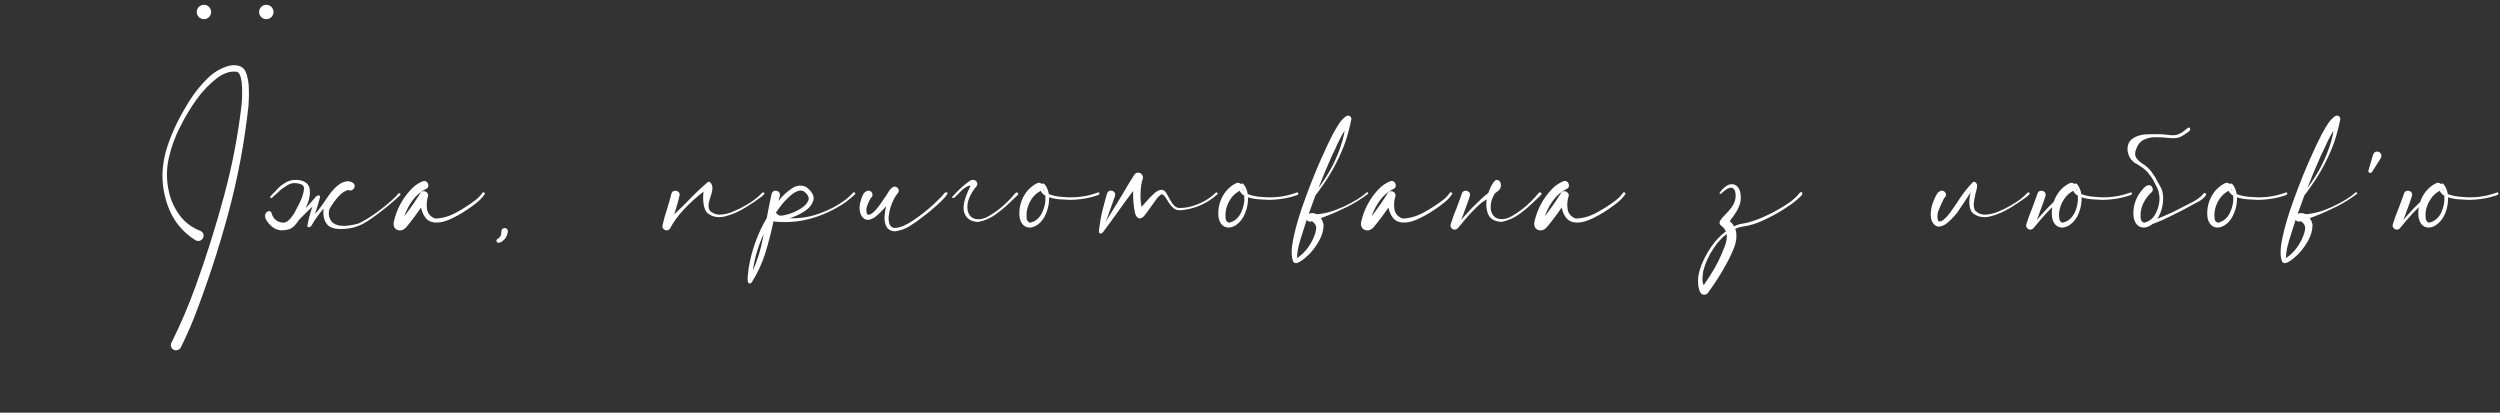 <?xml version="1.0" encoding="UTF-8"?> <svg xmlns="http://www.w3.org/2000/svg" width="521" height="86" viewBox="0 0 521 86" fill="none"><rect x="0" y="0" width="521" height="86" fill="#333333" stroke="none"/> <path d="M51.308 15.217C51.645 16.227 51.828 17.26 51.857 18.315C51.901 19.37 51.887 20.424 51.813 21.479C51.799 21.655 51.791 21.823 51.791 21.984C50.971 29.616 49.558 37.138 47.551 44.55C45.544 51.962 43.156 59.235 40.388 66.369C39.567 68.405 38.666 70.412 37.685 72.39C37.539 72.668 37.326 72.851 37.048 72.939C36.77 73.041 36.491 73.027 36.213 72.895C35.935 72.749 35.752 72.536 35.664 72.258C35.576 71.98 35.598 71.701 35.73 71.423C37.648 67.57 39.34 63.608 40.805 59.536C43.002 53.442 44.951 47.253 46.65 40.969C48.364 34.685 49.594 28.32 50.341 21.875C50.502 20.293 50.51 18.718 50.363 17.15C50.349 17.048 50.334 16.945 50.319 16.843C50.261 16.477 50.173 16.118 50.056 15.766C49.938 15.415 49.733 15.151 49.44 14.975C48.708 14.858 47.998 14.916 47.309 15.151C46.635 15.385 45.991 15.722 45.376 16.162C43.676 17.451 42.204 18.974 40.959 20.732C39.714 22.475 38.615 24.299 37.663 26.203C36.535 28.327 35.708 30.568 35.18 32.927C34.653 35.285 34.667 37.658 35.224 40.046C35.634 41.818 36.381 43.437 37.465 44.902C38.564 46.367 39.977 47.429 41.706 48.088C42.19 48.308 42.431 48.623 42.431 49.033C42.431 49.443 42.27 49.773 41.948 50.022C41.626 50.285 41.223 50.3 40.739 50.065C38.22 48.483 36.396 46.345 35.268 43.649C34.155 40.94 33.701 38.142 33.906 35.256C34.052 33.586 34.389 31.967 34.916 30.4C35.459 28.818 36.088 27.28 36.806 25.786C37.539 24.291 38.44 22.688 39.509 20.974C40.593 19.26 41.831 17.722 43.222 16.359C44.614 14.997 46.159 14.104 47.858 13.679C48.62 13.532 49.309 13.562 49.924 13.767C50.539 13.957 51.001 14.44 51.308 15.217ZM63.885 42.99C64.442 41.73 64.669 40.602 64.566 39.606C64.478 38.625 63.937 37.98 62.94 37.673C62.296 37.482 61.593 37.438 60.831 37.541C60.216 37.688 59.666 37.929 59.183 38.266C58.729 38.53 58.326 38.845 57.975 39.211C57.77 39.431 57.557 39.665 57.337 39.914L57.052 40.178L56.415 40.859C56.297 41.035 56.268 41.145 56.327 41.188C56.415 41.291 56.539 41.298 56.7 41.21L56.964 40.947L57.425 40.551C58.07 39.892 58.678 39.379 59.249 39.013C59.762 38.676 60.15 38.449 60.414 38.332C61.029 38.098 61.739 38.098 62.545 38.332C63.102 38.493 63.373 38.801 63.358 39.255C63.343 39.724 63.248 40.2 63.072 40.683L62.94 41.145C62.691 41.818 62.303 42.624 61.776 43.562C61.541 44.089 61.263 44.565 60.941 44.99C60.194 46.074 59.461 46.535 58.744 46.374C57.777 46.242 57.088 45.693 56.678 44.726C56.576 44.067 56.268 43.855 55.755 44.089C55.199 44.455 55.089 45.004 55.426 45.737C56.246 47.099 57.264 47.853 58.48 48C59.637 48 60.435 47.817 60.875 47.451C61.197 47.246 61.527 46.916 61.864 46.462C62.025 46.242 62.179 46.023 62.325 45.803C63.453 44.645 64.383 43.73 65.116 43.056C65.043 43.291 64.962 43.532 64.874 43.781C64.815 43.957 64.764 44.126 64.72 44.287C64.559 44.755 64.383 45.429 64.193 46.308C64.134 46.601 64.09 46.843 64.061 47.033C64.032 47.209 64.112 47.312 64.303 47.341C64.508 47.37 64.706 47.275 64.896 47.055C65.394 46.103 66.236 44.902 67.423 43.452C67.291 44.887 67.533 45.978 68.148 46.726C68.617 47.355 69.532 47.692 70.894 47.736C72.433 47.722 73.714 47.495 74.74 47.055C75.707 46.704 77.091 45.839 78.893 44.462C80.694 43.085 82.196 41.818 83.397 40.661C83.456 40.573 83.47 40.493 83.441 40.419C83.412 40.346 83.36 40.295 83.287 40.266C83.199 40.236 83.119 40.258 83.045 40.331C82.606 40.83 82.137 41.298 81.639 41.738C80.174 43.071 78.592 44.279 76.893 45.363C76.776 45.437 76.651 45.517 76.519 45.605C75.67 46.103 75.077 46.425 74.74 46.572C73.114 47.011 71.854 47.165 70.96 47.033C70.184 46.945 69.576 46.674 69.137 46.22C68.522 45.415 68.368 44.521 68.675 43.54C69.203 42.602 69.811 41.752 70.499 40.991C71.173 40.229 71.869 39.76 72.586 39.584C72.909 39.746 73.202 39.738 73.465 39.562C73.714 39.401 73.861 39.167 73.905 38.859C73.949 38.566 73.824 38.31 73.531 38.09C73.062 37.797 72.572 37.709 72.059 37.827C71.532 37.944 71.07 38.149 70.675 38.442C70.074 38.837 69.378 39.562 68.587 40.617C68.397 40.881 68.214 41.145 68.038 41.408C67.189 42.727 66.39 43.781 65.643 44.572C65.687 44.44 65.724 44.323 65.753 44.221C66.134 43.122 66.383 42.309 66.5 41.782C66.749 41.093 66.742 40.742 66.478 40.727C66.214 40.712 65.987 40.815 65.797 41.035C65.357 41.518 64.654 42.316 63.688 43.43C63.761 43.283 63.827 43.137 63.885 42.99ZM40.572 44.594L40.55 44.616C40.565 44.616 40.572 44.623 40.572 44.638V44.594ZM100.522 40.2C100.581 40.097 100.662 40.053 100.764 40.068C100.867 40.083 100.947 40.134 101.006 40.222C101.064 40.295 101.064 40.383 101.006 40.485C100.581 41.086 100.09 41.621 99.534 42.089C98.977 42.544 98.398 42.976 97.798 43.386C97.695 43.459 97.6 43.525 97.512 43.584C96.062 44.58 94.663 45.349 93.315 45.891C91.968 46.418 90.796 46.52 89.8 46.198C88.818 45.861 88.13 44.88 87.734 43.254C86.768 44.69 85.728 46.074 84.614 47.407C84.028 47.993 83.428 48.161 82.812 47.912C82.183 47.648 81.934 47.092 82.065 46.242C82.666 43.576 83.918 41.262 85.823 39.299C86.438 38.669 87.192 38.164 88.086 37.783C88.438 37.651 88.723 37.695 88.943 37.915C89.177 38.134 89.287 38.405 89.272 38.727C89.258 39.035 89.075 39.262 88.723 39.409C87.624 39.965 86.702 40.756 85.955 41.782C85.222 42.792 84.651 43.891 84.241 45.078C85.442 43.525 86.562 41.914 87.603 40.244C87.764 39.995 87.976 39.863 88.24 39.848C88.518 39.834 88.752 39.914 88.943 40.09C89.148 40.266 89.243 40.5 89.228 40.793C88.936 41.687 88.855 42.609 88.987 43.562C89.133 44.499 89.69 45.158 90.657 45.539C92.107 45.524 93.572 45.114 95.051 44.309C96.531 43.503 97.849 42.653 99.006 41.76C99.607 41.32 100.112 40.8 100.522 40.2ZM105.827 48.33C105.871 48.095 105.812 47.898 105.651 47.736C105.504 47.575 105.314 47.509 105.08 47.539C104.816 47.597 104.647 47.707 104.574 47.868C104.516 48.015 104.486 48.183 104.486 48.373C104.486 48.608 104.442 48.842 104.354 49.077C104.267 49.326 104.054 49.56 103.717 49.78C103.556 49.868 103.468 49.985 103.454 50.131C103.454 50.278 103.505 50.402 103.607 50.505C103.725 50.607 103.871 50.637 104.047 50.593C104.281 50.52 104.501 50.41 104.706 50.263C105.351 49.78 105.724 49.135 105.827 48.33ZM158.838 40.178C158.911 40.09 158.992 40.06 159.08 40.09C159.167 40.105 159.233 40.148 159.277 40.222C159.321 40.295 159.314 40.376 159.255 40.463C159.109 40.639 158.955 40.793 158.794 40.925C157.9 41.613 156.75 42.39 155.344 43.254C153.953 44.118 152.532 44.733 151.082 45.1C149.646 45.451 148.416 45.209 147.39 44.374C147.009 43.979 146.753 43.349 146.621 42.485C146.504 41.606 146.504 40.756 146.621 39.936C145.229 40.991 143.889 42.199 142.6 43.562C141.326 44.909 140.322 46.286 139.59 47.692C139.399 47.912 139.172 48.015 138.909 48C138.645 47.985 138.425 47.883 138.25 47.692C138.074 47.487 138.015 47.238 138.074 46.945C138.337 45.759 138.667 44.58 139.062 43.408C139.209 42.939 139.348 42.47 139.48 42.002C139.48 42.002 139.48 41.994 139.48 41.98C139.641 41.467 139.78 40.947 139.897 40.419C140 40.053 140.205 39.841 140.513 39.782C140.82 39.709 141.099 39.768 141.348 39.958C141.597 40.134 141.685 40.412 141.611 40.793C141.362 41.848 141.069 42.902 140.732 43.957C140.645 44.206 140.564 44.448 140.491 44.682C141.487 43.759 142.461 42.807 143.413 41.826C144.702 40.478 146.042 39.204 147.434 38.002C147.61 37.856 147.771 37.834 147.917 37.937C148.079 38.039 148.21 38.208 148.313 38.442C148.474 38.837 148.511 39.255 148.423 39.694C148.35 40.134 148.232 40.573 148.071 41.013C147.896 41.511 147.764 42.009 147.676 42.507C147.603 42.99 147.69 43.459 147.939 43.913C148.584 44.514 149.338 44.785 150.203 44.726C151.082 44.667 151.96 44.448 152.839 44.067C153.733 43.686 154.509 43.305 155.168 42.924C155.271 42.866 155.381 42.8 155.498 42.727C156.758 42.038 157.871 41.188 158.838 40.178ZM161.967 44.572V44.616C161.967 44.602 161.959 44.594 161.945 44.594C161.959 44.58 161.967 44.572 161.967 44.572ZM177.787 40.156C177.875 40.068 177.963 40.039 178.051 40.068C178.139 40.097 178.197 40.156 178.227 40.244C178.271 40.331 178.249 40.419 178.161 40.507C177.062 41.562 175.854 42.463 174.535 43.21C173.217 43.957 171.84 44.587 170.404 45.1C167.431 46.154 164.362 46.506 161.198 46.154L161.22 46.132C161.22 46.132 161.212 46.132 161.198 46.132C161.198 46.132 161.198 46.125 161.198 46.11C160.729 48.352 160.165 50.549 159.506 52.702C158.832 54.87 157.88 56.921 156.649 58.855C156.591 58.957 156.503 59.023 156.386 59.052C156.254 59.081 156.137 59.067 156.034 59.008C155.902 58.935 155.829 58.715 155.814 58.349C155.8 57.983 155.822 57.573 155.88 57.119C155.924 56.665 155.968 56.269 156.012 55.932C156.042 55.756 156.063 55.624 156.078 55.537C156.708 51.948 157.946 48.579 159.792 45.429C160.099 43.745 160.436 42.067 160.802 40.398C160.919 40.031 161.132 39.819 161.439 39.76C161.747 39.702 162.018 39.768 162.252 39.958C162.501 40.148 162.589 40.441 162.516 40.837C162.414 41.188 162.311 41.54 162.208 41.892C163.043 40.837 163.966 39.973 164.977 39.299C166.002 38.61 167.013 38.501 168.009 38.969C169.254 39.936 169.752 40.859 169.503 41.738C169.269 42.617 168.646 43.386 167.636 44.045C166.625 44.69 165.6 45.166 164.56 45.473C166.61 45.561 168.654 45.246 170.69 44.528C172.726 43.81 174.557 42.851 176.183 41.65C176.769 41.196 177.304 40.698 177.787 40.156ZM156.891 56.416C157.843 54.262 158.539 52.021 158.979 49.692C159.037 49.384 159.096 49.077 159.154 48.769C158.012 51.215 157.257 53.764 156.891 56.416ZM161.945 44.594C161.916 44.623 161.908 44.653 161.923 44.682L161.967 44.616C162.099 44.719 162.245 44.821 162.406 44.924C162.86 44.968 163.329 44.909 163.812 44.748C163.959 44.704 164.113 44.667 164.274 44.638C164.992 44.448 165.783 44.103 166.647 43.605C167.526 43.107 168.119 42.529 168.427 41.87C168.734 41.21 168.405 40.529 167.438 39.826C166.94 39.636 166.413 39.687 165.856 39.98C165.314 40.273 164.801 40.661 164.318 41.145C163.834 41.613 163.439 42.023 163.131 42.375C162.619 43.02 162.128 43.686 161.659 44.374C161.703 44.389 161.747 44.411 161.791 44.44C161.835 44.499 161.886 44.55 161.945 44.594ZM181.465 41.298C181.465 41.313 181.458 41.32 181.443 41.32C181.458 41.32 181.465 41.313 181.465 41.298ZM196.89 40.156C197.344 40.024 197.535 40.075 197.461 40.31C197.388 40.529 197.154 40.859 196.758 41.298C196.363 41.723 195.909 42.17 195.396 42.639C194.883 43.093 194.422 43.496 194.012 43.847C193.616 44.184 193.375 44.382 193.287 44.44C192.95 44.69 192.605 44.953 192.254 45.231C191.375 45.935 190.459 46.579 189.507 47.165C188.555 47.736 187.522 48.088 186.409 48.22C185.574 48.117 185.01 47.773 184.717 47.187C184.424 46.601 184.3 45.92 184.344 45.144C184.388 44.367 184.498 43.635 184.673 42.946C183.956 43.825 183.15 44.616 182.256 45.319C181.377 45.847 180.682 45.949 180.169 45.627C179.656 45.305 179.334 44.77 179.202 44.023C179.07 43.276 179.136 42.529 179.4 41.782C179.634 40.888 179.927 40.302 180.279 40.024C180.645 39.746 180.975 39.665 181.268 39.782C181.575 39.899 181.758 40.119 181.817 40.441C181.89 40.749 181.744 41.057 181.377 41.364C181.392 41.364 181.407 41.364 181.421 41.364C181.436 41.35 181.443 41.335 181.443 41.32C181.429 41.335 181.414 41.357 181.399 41.386C181.121 41.855 180.879 42.397 180.674 43.012C180.484 43.613 180.499 44.169 180.718 44.682C181.055 44.829 181.443 44.719 181.883 44.352C182.322 43.972 182.754 43.496 183.179 42.924C183.604 42.338 183.97 41.811 184.278 41.342C184.454 41.079 184.593 40.873 184.695 40.727C184.812 40.566 184.93 40.383 185.047 40.178C185.296 39.694 185.618 39.313 186.014 39.035C186.277 38.874 186.526 38.852 186.761 38.969C187.01 39.072 187.178 39.255 187.266 39.519C187.354 39.768 187.303 40.009 187.112 40.244C187.054 40.317 187.002 40.383 186.958 40.441C186.944 40.441 186.937 40.441 186.937 40.441L186.958 40.463C186.944 40.478 186.922 40.5 186.893 40.529C186.878 40.544 186.871 40.559 186.871 40.573C186.666 40.837 186.49 41.108 186.343 41.386C185.699 42.602 185.311 43.891 185.179 45.253C185.149 46.835 185.647 47.583 186.673 47.495C187.713 47.407 188.958 46.865 190.408 45.869C191.873 44.873 193.228 43.803 194.473 42.661C195.718 41.518 196.524 40.683 196.89 40.156ZM200.612 38.859C200.012 39.401 199.558 39.834 199.25 40.156L199.096 40.331L198.569 40.881C198.393 41.042 198.371 41.159 198.503 41.232C198.62 41.291 198.759 41.269 198.92 41.166L199.14 40.947L199.514 40.617C200.246 39.797 200.839 39.262 201.293 39.013C201.762 38.764 202.041 38.647 202.128 38.662C202.231 38.676 202.246 38.764 202.172 38.925C200.957 41.342 200.554 43.151 200.964 44.352C201.374 45.554 202.341 46.191 203.864 46.264C205.271 45.986 206.567 45.4 207.753 44.506C208.94 43.613 210.061 42.639 211.115 41.584C211.438 41.276 211.76 40.969 212.082 40.661C212.199 40.544 212.236 40.434 212.192 40.331C212.148 40.214 212.067 40.141 211.95 40.112C211.833 40.083 211.716 40.127 211.599 40.244C211.086 40.873 210.537 41.474 209.951 42.045C208.779 43.217 207.482 44.213 206.062 45.034C205.168 45.576 204.282 45.781 203.403 45.649C202.539 45.517 201.96 44.946 201.667 43.935C201.506 43.027 201.616 42.126 201.997 41.232C202.377 40.339 202.883 39.533 203.513 38.815C203.688 38.537 203.725 38.281 203.623 38.046C203.52 37.797 203.337 37.629 203.073 37.541C202.824 37.453 202.561 37.468 202.282 37.585C201.813 37.863 201.257 38.288 200.612 38.859ZM182.771 44.572L182.749 44.594C182.763 44.594 182.771 44.602 182.771 44.616V44.572ZM229.12 40.244C229.164 40.419 229.061 40.559 228.812 40.661C228.578 40.764 228.321 40.844 228.043 40.903C227.823 40.961 227.662 41.013 227.56 41.057C226.095 41.438 224.608 41.635 223.099 41.65C223.026 41.65 222.953 41.65 222.879 41.65C222.308 41.635 221.634 41.599 220.858 41.54C220.082 41.481 219.342 41.342 218.639 41.123C218.668 42.236 218.47 43.32 218.045 44.374C217.635 45.429 217.057 46.227 216.31 46.77C215.431 47.399 214.625 47.575 213.893 47.297C213.16 47.019 212.691 46.352 212.486 45.297C212.267 43.364 212.743 41.599 213.915 40.002C214.515 39.226 215.255 38.618 216.134 38.178C216.544 38.017 216.874 38.076 217.123 38.354C217.254 38.222 217.423 38.208 217.628 38.31C218.126 38.881 218.441 39.592 218.573 40.441C219.305 40.734 220.125 40.925 221.034 41.013C221.942 41.086 222.63 41.123 223.099 41.123C225.077 41.137 226.981 40.8 228.812 40.112C228.871 40.083 228.929 40.083 228.988 40.112C229.046 40.141 229.09 40.185 229.12 40.244ZM217.672 39.848C217.628 39.628 217.562 39.416 217.474 39.211C217.474 39.445 217.54 39.658 217.672 39.848ZM214.662 46.418C215.79 46.154 216.625 45.459 217.167 44.331C217.723 43.203 217.95 42.016 217.848 40.771C217.394 40.522 217.079 40.185 216.903 39.76C216.083 40.185 215.423 40.786 214.925 41.562C214.442 42.324 214.127 43.151 213.98 44.045C213.98 44.103 213.973 44.162 213.958 44.221C213.915 44.645 213.915 45.085 213.958 45.539C214.017 45.993 214.251 46.286 214.662 46.418ZM253.342 40.156C253.43 40.083 253.511 40.068 253.584 40.112C253.672 40.141 253.73 40.2 253.76 40.288C253.789 40.361 253.767 40.434 253.694 40.507C251.687 42.294 249.351 43.378 246.685 43.759C246.348 43.803 246.003 43.818 245.652 43.803C245.3 43.789 244.978 43.679 244.685 43.474C244.143 43.034 243.711 42.514 243.389 41.914C243.33 41.826 243.264 41.723 243.191 41.606C243.044 41.357 242.876 41.115 242.686 40.881C242.51 40.647 242.312 40.507 242.092 40.463C241.594 40.771 241.169 41.196 240.818 41.738C240.73 41.87 240.642 41.994 240.554 42.111C240.32 42.419 240.093 42.734 239.873 43.056C239.492 43.627 239.082 44.191 238.643 44.748C238.262 45.275 237.874 45.532 237.478 45.517C237.083 45.488 236.775 45.144 236.555 44.484C236.218 42.932 236.086 41.364 236.16 39.782C235.032 41.262 233.933 42.763 232.864 44.287C232.38 44.946 231.904 45.605 231.436 46.264C231.362 46.381 231.282 46.491 231.194 46.594C230.813 47.136 230.417 47.67 230.007 48.198C229.978 48.242 229.949 48.278 229.919 48.308C229.832 48.44 229.707 48.549 229.546 48.637C229.399 48.696 229.268 48.681 229.15 48.593C229.033 48.505 228.982 48.381 228.997 48.22C229.055 47.81 229.114 47.392 229.172 46.967C229.231 46.528 229.297 46.088 229.37 45.649C229.502 44.946 229.656 44.243 229.832 43.54C229.89 43.364 229.941 43.181 229.985 42.99C230.015 42.844 230.051 42.69 230.095 42.529C230.3 41.752 230.498 41.035 230.688 40.376C230.82 39.995 231.04 39.782 231.348 39.738C231.655 39.694 231.926 39.775 232.161 39.98C232.395 40.185 232.461 40.485 232.358 40.881C231.992 41.965 231.597 43.078 231.172 44.221C231.113 44.397 231.055 44.565 230.996 44.726C230.85 45.195 230.667 45.664 230.447 46.132C230.432 46.176 230.417 46.22 230.403 46.264C230.505 46.088 230.608 45.92 230.71 45.759C232.043 43.605 233.376 41.408 234.709 39.167C234.783 39.035 234.856 38.903 234.929 38.772C235.017 38.625 235.112 38.471 235.215 38.31C235.61 37.636 236.006 36.999 236.401 36.398C236.636 36.105 236.899 35.966 237.192 35.981C237.485 35.981 237.734 36.098 237.939 36.333C238.145 36.552 238.225 36.838 238.181 37.19C237.917 37.863 237.756 38.786 237.698 39.958C237.639 41.115 237.705 42.163 237.896 43.1C238.203 42.778 238.496 42.456 238.774 42.133C239.302 41.503 239.88 40.903 240.51 40.331C241.008 39.863 241.499 39.606 241.982 39.562C242.466 39.504 242.876 39.819 243.213 40.507C243.315 40.698 243.433 40.903 243.564 41.123C243.813 41.635 244.114 42.126 244.465 42.595C244.817 43.049 245.234 43.298 245.718 43.342C246.714 43.356 247.688 43.21 248.64 42.902C249.607 42.595 250.515 42.192 251.365 41.694C252.097 41.254 252.756 40.742 253.342 40.156ZM270.578 40.244C270.622 40.419 270.519 40.559 270.27 40.661C270.036 40.764 269.779 40.844 269.501 40.903C269.281 40.961 269.12 41.013 269.018 41.057C267.553 41.438 266.066 41.635 264.557 41.65C264.484 41.65 264.411 41.65 264.337 41.65C263.766 41.635 263.092 41.599 262.316 41.54C261.54 41.481 260.8 41.342 260.097 41.123C260.126 42.236 259.928 43.32 259.503 44.374C259.093 45.429 258.515 46.227 257.768 46.77C256.889 47.399 256.083 47.575 255.351 47.297C254.618 47.019 254.149 46.352 253.944 45.297C253.725 43.364 254.201 41.599 255.373 40.002C255.973 39.226 256.713 38.618 257.592 38.178C258.002 38.017 258.332 38.076 258.581 38.354C258.712 38.222 258.881 38.208 259.086 38.31C259.584 38.881 259.899 39.592 260.031 40.441C260.763 40.734 261.583 40.925 262.492 41.013C263.4 41.086 264.088 41.123 264.557 41.123C266.535 41.137 268.439 40.8 270.27 40.112C270.329 40.083 270.387 40.083 270.446 40.112C270.504 40.141 270.548 40.185 270.578 40.244ZM259.13 39.848C259.086 39.628 259.02 39.416 258.932 39.211C258.932 39.445 258.998 39.658 259.13 39.848ZM256.12 46.418C257.248 46.154 258.083 45.459 258.625 44.331C259.181 43.203 259.408 42.016 259.306 40.771C258.852 40.522 258.537 40.185 258.361 39.76C257.541 40.185 256.881 40.786 256.383 41.562C255.9 42.324 255.585 43.151 255.438 44.045C255.438 44.103 255.431 44.162 255.417 44.221C255.373 44.645 255.373 45.085 255.417 45.539C255.475 45.993 255.709 46.286 256.12 46.418ZM284.781 40.134C284.854 40.06 284.927 40.039 285 40.068C285.074 40.097 285.118 40.148 285.132 40.222C285.162 40.295 285.14 40.361 285.066 40.419C283.733 41.43 282.327 42.309 280.848 43.056C279.368 43.803 277.867 44.47 276.343 45.056C276.006 45.173 275.655 45.305 275.289 45.451C275.274 45.451 275.267 45.451 275.267 45.451C275.56 45.891 275.75 46.359 275.838 46.857C275.823 47.971 275.53 49.04 274.959 50.065C274.402 51.091 273.736 52.021 272.959 52.856C272.945 52.871 272.923 52.893 272.894 52.922C272.645 53.171 272.308 53.478 271.883 53.845C271.443 54.211 271.011 54.497 270.586 54.702C270.147 54.907 269.803 54.877 269.554 54.614C269.056 53.588 269.063 51.882 269.576 49.494C270.088 47.106 270.872 44.477 271.927 41.606C272.967 38.735 274.029 36.062 275.113 33.586C276.211 31.11 277.076 29.272 277.706 28.071C277.837 27.851 277.962 27.631 278.079 27.412C278.387 26.826 278.724 26.262 279.09 25.72C279.456 25.163 279.91 24.68 280.452 24.27C280.73 24.064 281.001 24.035 281.265 24.182C281.529 24.328 281.646 24.562 281.617 24.885C281.294 26.496 280.877 28.071 280.364 29.609C279.31 32.524 277.911 35.285 276.167 37.893C276.153 37.922 276.116 37.973 276.058 38.046C275.896 38.281 275.633 38.662 275.267 39.189C274.915 39.702 274.542 40.207 274.146 40.705C273.663 41.98 273.194 43.261 272.74 44.55C272.784 44.536 272.828 44.521 272.872 44.506C273.428 44.345 273.926 44.389 274.366 44.638C276.021 44.565 277.911 44.038 280.035 43.056C282.159 42.06 283.741 41.086 284.781 40.134ZM280.21 27.214C279.507 28.386 278.885 29.602 278.343 30.861C278.108 31.359 277.867 31.857 277.618 32.355C276.607 34.611 275.655 36.882 274.761 39.167C277.032 36.193 278.687 32.956 279.727 29.455C279.756 29.338 279.786 29.213 279.815 29.081C280.005 28.466 280.137 27.844 280.21 27.214ZM273.377 46.132L273.355 46.11C273.238 46.14 273.113 46.169 272.981 46.198C272.659 46.169 272.439 46.03 272.322 45.781C272.176 46.206 272.037 46.638 271.905 47.077C271.729 47.663 271.546 48.249 271.355 48.835C271.077 49.655 270.835 50.476 270.63 51.296C270.425 52.131 270.315 52.966 270.301 53.801C271.253 53.156 272.059 52.358 272.718 51.406C273.377 50.454 273.86 49.443 274.168 48.373C274.271 48.007 274.314 47.648 274.3 47.297C274.256 47.062 274.139 46.821 273.948 46.572C273.772 46.323 273.582 46.176 273.377 46.132ZM302.126 40.2C302.185 40.097 302.265 40.053 302.368 40.068C302.47 40.083 302.551 40.134 302.609 40.222C302.668 40.295 302.668 40.383 302.609 40.485C302.185 41.086 301.694 41.621 301.137 42.089C300.581 42.544 300.002 42.976 299.401 43.386C299.299 43.459 299.204 43.525 299.116 43.584C297.666 44.58 296.267 45.349 294.919 45.891C293.571 46.418 292.399 46.52 291.403 46.198C290.422 45.861 289.733 44.88 289.338 43.254C288.371 44.69 287.331 46.074 286.218 47.407C285.632 47.993 285.031 48.161 284.416 47.912C283.786 47.648 283.537 47.092 283.669 46.242C284.27 43.576 285.522 41.262 287.426 39.299C288.042 38.669 288.796 38.164 289.689 37.783C290.041 37.651 290.327 37.695 290.546 37.915C290.781 38.134 290.891 38.405 290.876 38.727C290.861 39.035 290.678 39.262 290.327 39.409C289.228 39.965 288.305 40.756 287.558 41.782C286.826 42.792 286.254 43.891 285.844 45.078C287.045 43.525 288.166 41.914 289.206 40.244C289.367 39.995 289.58 39.863 289.843 39.848C290.122 39.834 290.356 39.914 290.546 40.09C290.751 40.266 290.847 40.5 290.832 40.793C290.539 41.687 290.458 42.609 290.59 43.562C290.737 44.499 291.293 45.158 292.26 45.539C293.71 45.524 295.175 45.114 296.655 44.309C298.134 43.503 299.453 42.653 300.61 41.76C301.21 41.32 301.716 40.8 302.126 40.2ZM306.881 41.101C306.896 41.101 306.903 41.093 306.903 41.079C306.903 41.093 306.896 41.101 306.881 41.101ZM303.277 47.363C303.263 47.363 303.255 47.355 303.255 47.341L303.277 47.363ZM310.155 40.222C309.701 40.559 309.232 40.954 308.749 41.408C308.236 41.877 307.796 42.302 307.43 42.683C307.049 43.049 306.822 43.269 306.749 43.342C306.471 43.664 306.178 43.986 305.87 44.309C305.401 44.807 304.947 45.319 304.508 45.847C304.83 45.056 305.064 44.426 305.211 43.957C305.621 42.932 305.987 41.899 306.31 40.859C306.412 40.493 306.346 40.207 306.112 40.002C305.877 39.797 305.606 39.716 305.299 39.76C304.991 39.804 304.771 40.002 304.64 40.353C304.479 40.881 304.295 41.394 304.09 41.892V41.914L303.585 43.276C303.102 44.419 302.684 45.568 302.333 46.726C302.245 47.019 302.281 47.268 302.442 47.473C302.604 47.692 302.816 47.817 303.08 47.846C303.343 47.876 303.578 47.788 303.783 47.583C304.017 47.319 304.442 46.813 305.057 46.066C306.185 44.704 307.379 43.459 308.639 42.331C309.063 42.038 309.459 41.767 309.825 41.518C309.664 42.573 309.737 43.547 310.045 44.44C310.44 45.568 311.4 46.169 312.923 46.242C314.33 45.964 315.626 45.378 316.812 44.484C317.999 43.591 319.12 42.617 320.174 41.562L321.141 40.639C321.258 40.522 321.295 40.405 321.251 40.288C321.207 40.185 321.126 40.119 321.009 40.09C320.892 40.06 320.775 40.105 320.658 40.222C320.145 40.852 319.596 41.452 319.01 42.023C317.838 43.195 316.542 44.191 315.121 45.012C314.227 45.554 313.341 45.759 312.462 45.627C311.598 45.495 311.019 44.924 310.726 43.913C310.565 43.005 310.675 42.104 311.056 41.21C311.188 40.903 311.334 40.61 311.495 40.331C311.832 40.068 312.125 39.841 312.374 39.65C312.799 39.211 312.909 38.691 312.704 38.09C312.704 38.061 312.696 38.032 312.682 38.002C312.579 37.768 312.396 37.607 312.132 37.519C311.883 37.431 311.627 37.541 311.363 37.849C310.968 38.317 310.565 39.108 310.155 40.222ZM338.223 40.2C338.281 40.097 338.362 40.053 338.464 40.068C338.567 40.083 338.647 40.134 338.706 40.222C338.765 40.295 338.765 40.383 338.706 40.485C338.281 41.086 337.791 41.621 337.234 42.089C336.677 42.544 336.099 42.976 335.498 43.386C335.396 43.459 335.3 43.525 335.212 43.584C333.762 44.58 332.363 45.349 331.016 45.891C329.668 46.418 328.496 46.52 327.5 46.198C326.519 45.861 325.83 44.88 325.435 43.254C324.468 44.69 323.428 46.074 322.314 47.407C321.729 47.993 321.128 48.161 320.513 47.912C319.883 47.648 319.634 47.092 319.766 46.242C320.366 43.576 321.619 41.262 323.523 39.299C324.138 38.669 324.893 38.164 325.786 37.783C326.138 37.651 326.423 37.695 326.643 37.915C326.877 38.134 326.987 38.405 326.973 38.727C326.958 39.035 326.775 39.262 326.423 39.409C325.325 39.965 324.402 40.756 323.655 41.782C322.922 42.792 322.351 43.891 321.941 45.078C323.142 43.525 324.263 41.914 325.303 40.244C325.464 39.995 325.676 39.863 325.94 39.848C326.218 39.834 326.453 39.914 326.643 40.09C326.848 40.266 326.943 40.5 326.929 40.793C326.636 41.687 326.555 42.609 326.687 43.562C326.833 44.499 327.39 45.158 328.357 45.539C329.807 45.524 331.272 45.114 332.751 44.309C334.231 43.503 335.549 42.653 336.707 41.76C337.307 41.32 337.812 40.8 338.223 40.2ZM358.75 53.01L359.035 52.307C359.562 51.223 359.841 50.227 359.87 49.318C359.87 49.128 359.855 48.945 359.826 48.769C358.786 49.575 357.878 50.571 357.102 51.757C356.062 53.325 355.351 54.892 354.97 56.459C354.956 56.474 354.948 56.496 354.948 56.525C354.875 56.965 354.824 57.456 354.794 57.998C354.765 58.54 354.853 59.016 355.058 59.426C356.801 56.921 358.032 54.782 358.75 53.01ZM363.298 46.572C364.25 46.425 365.4 46.081 366.748 45.539C368.081 44.982 369.326 44.374 370.483 43.715C371.64 43.056 372.438 42.558 372.878 42.221C373.713 41.635 374.453 40.947 375.097 40.156C375.156 40.083 375.229 40.046 375.317 40.046C375.39 40.031 375.456 40.046 375.515 40.09C375.661 40.266 375.646 40.463 375.471 40.683C375.28 40.903 375.061 41.115 374.812 41.32C374.636 41.467 374.511 41.584 374.438 41.672C373.881 42.17 372.958 42.829 371.669 43.649C370.38 44.47 368.967 45.231 367.429 45.935C365.891 46.638 364.484 47.062 363.21 47.209C363.137 47.224 362.961 47.26 362.683 47.319C362.404 47.377 362.053 47.502 361.628 47.692C361.716 47.927 361.782 48.176 361.826 48.44C361.943 49.333 361.84 50.263 361.518 51.23L361.408 51.516C361.174 52.145 360.903 52.775 360.595 53.405C360.375 53.889 360.156 54.321 359.936 54.702C358.779 56.884 357.438 59.001 355.915 61.052C355.739 61.272 355.512 61.396 355.234 61.425C354.97 61.44 354.736 61.359 354.531 61.184C354.194 60.817 353.981 60.158 353.894 59.206C353.82 58.239 353.923 57.287 354.201 56.35C354.714 54.621 355.578 52.9 356.794 51.186C357.629 50.014 358.588 49.025 359.672 48.22C359.497 47.78 359.182 47.392 358.728 47.055C358.332 46.748 358.244 46.403 358.464 46.023C358.684 45.642 359.042 45.209 359.541 44.726C360.024 44.257 360.478 43.73 360.903 43.144C361.342 42.558 361.606 41.899 361.694 41.166C361.767 40.2 361.599 39.562 361.188 39.255C360.778 38.947 360.141 39.138 359.277 39.826C359.072 39.987 358.889 40.156 358.728 40.331C358.669 40.39 358.603 40.412 358.53 40.398C358.457 40.383 358.405 40.346 358.376 40.288C358.347 40.214 358.361 40.141 358.42 40.068C359.24 39.028 360.002 38.471 360.705 38.398C361.423 38.325 361.972 38.618 362.353 39.277C362.749 39.936 362.873 40.83 362.727 41.958C362.565 42.719 362.272 43.444 361.848 44.133C361.438 44.807 360.983 45.451 360.485 46.066C360.866 46.418 361.167 46.784 361.386 47.165C361.943 46.872 362.58 46.674 363.298 46.572ZM405.85 39.914C405.865 39.914 405.872 39.907 405.872 39.892C405.872 39.907 405.865 39.914 405.85 39.914ZM410.706 40.046C409.71 41.599 408.78 43.005 407.916 44.265C407.183 45.202 406.37 46.023 405.477 46.726C404.598 47.253 403.902 47.355 403.389 47.033C402.876 46.711 402.554 46.176 402.422 45.429C402.291 44.682 402.371 43.759 402.664 42.661C403.191 41.181 403.638 40.302 404.004 40.024C404.356 39.746 404.678 39.665 404.971 39.782C405.279 39.899 405.469 40.119 405.542 40.441C405.601 40.749 405.447 41.057 405.081 41.364H405.125L405.103 41.386C404.576 42.441 404.166 43.371 403.873 44.177C403.697 44.938 403.719 45.576 403.938 46.088C404.275 46.235 404.664 46.118 405.103 45.737C405.542 45.371 405.975 44.902 406.399 44.331C406.824 43.745 407.19 43.217 407.498 42.748C407.674 42.485 407.813 42.28 407.916 42.133C408.033 41.972 408.15 41.789 408.267 41.584C409.263 40.09 410.215 38.896 411.124 38.002C411.299 37.856 411.46 37.834 411.607 37.937C411.768 38.039 411.9 38.208 412.002 38.442C412.09 38.735 411.98 39.401 411.673 40.441C411.512 41.115 411.402 41.752 411.343 42.353C411.285 42.939 411.38 43.459 411.629 43.913C412.273 44.514 413.028 44.785 413.892 44.726C414.771 44.667 415.65 44.448 416.529 44.067C417.422 43.686 418.199 43.305 418.858 42.924C418.96 42.866 419.07 42.8 419.188 42.727C420.447 42.038 421.561 41.188 422.527 40.178C422.601 40.09 422.681 40.06 422.769 40.09C422.857 40.105 422.923 40.148 422.967 40.222C423.011 40.295 423.003 40.376 422.945 40.463C422.798 40.639 422.645 40.793 422.483 40.925C421.59 41.613 420.44 42.39 419.034 43.254C417.642 44.118 416.221 44.733 414.771 45.1C413.335 45.451 412.105 45.209 411.08 44.374C410.699 43.979 410.479 43.342 410.42 42.463C410.362 41.745 410.457 40.94 410.706 40.046ZM426.843 41.101C426.857 41.101 426.865 41.093 426.865 41.079C426.865 41.093 426.857 41.101 426.843 41.101ZM423.239 47.363C423.225 47.363 423.217 47.355 423.217 47.341L423.239 47.363ZM432.841 39.848C432.709 39.658 432.644 39.445 432.644 39.211C432.731 39.416 432.797 39.628 432.841 39.848ZM429.831 46.418C429.421 46.286 429.194 45.993 429.15 45.539C429.091 45.085 429.084 44.645 429.128 44.221L429.15 44.045C429.296 43.151 429.619 42.324 430.117 41.562C430.6 40.786 431.252 40.185 432.072 39.76C432.248 40.185 432.563 40.522 433.017 40.771C433.12 42.016 432.9 43.203 432.358 44.331C431.801 45.459 430.959 46.154 429.831 46.418ZM427.7 43.166C427.583 43.855 427.568 44.565 427.656 45.297C427.861 46.352 428.33 47.019 429.062 47.297C429.794 47.575 430.6 47.399 431.479 46.77C432.226 46.227 432.812 45.429 433.237 44.374C433.647 43.32 433.837 42.236 433.808 41.123C434.511 41.342 435.251 41.481 436.027 41.54C436.804 41.599 437.478 41.635 438.049 41.65H438.269C439.777 41.635 441.264 41.438 442.729 41.057C442.832 41.013 442.993 40.961 443.212 40.903C443.491 40.844 443.754 40.764 444.003 40.661C444.238 40.559 444.333 40.419 444.289 40.244C444.26 40.185 444.216 40.141 444.157 40.112C444.099 40.083 444.04 40.083 443.981 40.112C442.15 40.8 440.246 41.137 438.269 41.123C437.8 41.123 437.111 41.079 436.203 40.991C435.295 40.917 434.475 40.734 433.742 40.441C433.61 39.592 433.295 38.881 432.797 38.31C432.592 38.208 432.424 38.222 432.292 38.354C432.043 38.076 431.713 38.017 431.303 38.178C430.424 38.618 429.685 39.226 429.084 40.002C428.586 40.676 428.22 41.372 427.985 42.089C427.766 42.294 427.568 42.492 427.392 42.683C427.011 43.049 426.784 43.269 426.711 43.342C426.433 43.664 426.14 43.986 425.832 44.309C425.363 44.807 424.909 45.319 424.47 45.847C424.792 45.056 425.026 44.426 425.173 43.957C425.583 42.932 425.949 41.899 426.271 40.859C426.374 40.493 426.308 40.207 426.074 40.002C425.839 39.797 425.568 39.716 425.261 39.76C424.953 39.804 424.733 40.002 424.602 40.353C424.44 40.881 424.257 41.394 424.052 41.892V41.914L423.547 43.276C423.063 44.419 422.646 45.568 422.294 46.726C422.207 47.019 422.243 47.268 422.404 47.473C422.565 47.692 422.778 47.817 423.042 47.846C423.305 47.876 423.54 47.788 423.745 47.583C423.979 47.319 424.404 46.813 425.019 46.066C425.883 45.026 426.777 44.06 427.7 43.166ZM459.613 43.1L459.591 43.122C459.605 43.122 459.613 43.129 459.613 43.144V43.1ZM457.635 44.55L457.613 44.572C457.628 44.572 457.635 44.58 457.635 44.594V44.55ZM451.329 28.686L450.56 28.62L448.846 28.598C448.026 28.657 447.308 28.847 446.693 29.169C446.034 29.492 445.536 30.107 445.199 31.015C444.876 31.791 444.884 32.429 445.221 32.927C445.558 33.41 445.997 33.813 446.539 34.135C447.096 34.443 447.682 34.963 448.297 35.695C448.941 36.574 449.359 37.241 449.549 37.695L449.923 38.354L449.989 38.486C450.047 38.603 450.106 38.706 450.165 38.794C450.458 39.248 450.648 39.797 450.736 40.441C450.765 40.632 450.787 40.859 450.802 41.123C450.831 42.236 450.641 43.32 450.23 44.374C450.04 44.829 449.828 45.239 449.593 45.605C449.667 45.561 449.747 45.524 449.835 45.495C451.168 44.953 452.311 44.448 453.263 43.979C454.215 43.496 455.16 43.012 456.097 42.529C457.547 41.855 458.595 41.123 459.239 40.331C459.298 40.258 459.364 40.222 459.437 40.222C459.525 40.207 459.598 40.222 459.657 40.266C459.803 40.441 459.781 40.639 459.591 40.859C459.415 41.079 459.203 41.291 458.954 41.496C458.778 41.643 458.521 41.811 458.185 42.002C457.027 42.631 455.841 43.269 454.625 43.913C453.424 44.543 452.054 45.209 450.516 45.913C449.857 46.206 449.227 46.455 448.626 46.66C448.568 46.704 448.517 46.74 448.473 46.77C447.594 47.399 446.788 47.575 446.056 47.297C445.323 47.019 444.854 46.352 444.649 45.297C444.43 43.364 444.906 41.599 446.078 40.002C446.546 39.372 446.92 38.977 447.198 38.815C447.667 38.523 448.048 38.508 448.341 38.772C448.78 39.313 448.751 39.79 448.253 40.2C447.96 40.405 447.572 40.873 447.088 41.606C446.605 42.338 446.29 43.151 446.144 44.045C446.144 44.103 446.136 44.162 446.122 44.221C446.078 44.645 446.078 45.085 446.122 45.539C446.18 45.993 446.415 46.286 446.825 46.418C447.953 46.154 448.788 45.459 449.33 44.331C449.886 43.203 450.113 42.016 450.011 40.771C449.996 40.756 449.959 40.595 449.901 40.288C449.857 39.98 449.835 39.834 449.835 39.848C449.82 39.79 449.806 39.731 449.791 39.672C449.762 39.57 449.681 39.387 449.549 39.123L449.352 38.749L449.264 38.574L448.89 37.827C448.597 37.241 448.128 36.567 447.484 35.805C447.044 35.336 446.378 34.824 445.484 34.267C444.767 33.974 444.195 33.447 443.771 32.685C443.404 31.894 443.287 31.176 443.419 30.532C443.536 29.623 444.137 28.928 445.221 28.444C445.499 28.312 445.873 28.203 446.341 28.115C446.678 28.027 447.396 27.976 448.495 27.961H450.033L451.131 28.027C451.922 28.144 452.472 28.195 452.779 28.181C453.16 28.21 453.578 28.137 454.032 27.961C454.5 27.77 454.889 27.536 455.196 27.258C455.694 26.804 456.046 26.569 456.251 26.555C456.412 26.701 456.463 26.884 456.405 27.104L456.163 27.412C455.387 27.983 454.72 28.386 454.164 28.62C453.607 28.84 452.662 28.862 451.329 28.686ZM476.672 40.244C476.716 40.419 476.614 40.559 476.365 40.661C476.13 40.764 475.874 40.844 475.596 40.903C475.376 40.961 475.215 41.013 475.112 41.057C473.647 41.438 472.161 41.635 470.652 41.65C470.579 41.65 470.505 41.65 470.432 41.65C469.861 41.635 469.187 41.599 468.411 41.54C467.634 41.481 466.895 41.342 466.191 41.123C466.221 42.236 466.023 43.32 465.598 44.374C465.188 45.429 464.609 46.227 463.862 46.77C462.983 47.399 462.178 47.575 461.445 47.297C460.713 47.019 460.244 46.352 460.039 45.297C459.819 43.364 460.295 41.599 461.467 40.002C462.068 39.226 462.808 38.618 463.687 38.178C464.097 38.017 464.426 38.076 464.675 38.354C464.807 38.222 464.976 38.208 465.181 38.31C465.679 38.881 465.994 39.592 466.125 40.441C466.858 40.734 467.678 40.925 468.586 41.013C469.495 41.086 470.183 41.123 470.652 41.123C472.629 41.137 474.534 40.8 476.365 40.112C476.423 40.083 476.482 40.083 476.541 40.112C476.599 40.141 476.643 40.185 476.672 40.244ZM465.225 39.848C465.181 39.628 465.115 39.416 465.027 39.211C465.027 39.445 465.093 39.658 465.225 39.848ZM462.214 46.418C463.342 46.154 464.177 45.459 464.719 44.331C465.276 43.203 465.503 42.016 465.4 40.771C464.946 40.522 464.631 40.185 464.456 39.76C463.635 40.185 462.976 40.786 462.478 41.562C461.995 42.324 461.68 43.151 461.533 44.045C461.533 44.103 461.526 44.162 461.511 44.221C461.467 44.645 461.467 45.085 461.511 45.539C461.57 45.993 461.804 46.286 462.214 46.418ZM490.875 40.134C490.949 40.06 491.022 40.039 491.095 40.068C491.168 40.097 491.212 40.148 491.227 40.222C491.256 40.295 491.234 40.361 491.161 40.419C489.828 41.43 488.422 42.309 486.942 43.056C485.463 43.803 483.961 44.47 482.438 45.056C482.101 45.173 481.75 45.305 481.383 45.451C481.369 45.451 481.361 45.451 481.361 45.451C481.654 45.891 481.845 46.359 481.933 46.857C481.918 47.971 481.625 49.04 481.054 50.065C480.497 51.091 479.831 52.021 479.054 52.856C479.04 52.871 479.018 52.893 478.988 52.922C478.739 53.171 478.402 53.478 477.978 53.845C477.538 54.211 477.106 54.497 476.681 54.702C476.242 54.907 475.897 54.877 475.648 54.614C475.15 53.588 475.158 51.882 475.67 49.494C476.183 47.106 476.967 44.477 478.021 41.606C479.062 38.735 480.124 36.062 481.208 33.586C482.306 31.11 483.17 29.272 483.8 28.071C483.932 27.851 484.057 27.631 484.174 27.412C484.481 26.826 484.818 26.262 485.185 25.72C485.551 25.163 486.005 24.68 486.547 24.27C486.825 24.064 487.096 24.035 487.36 24.182C487.624 24.328 487.741 24.562 487.711 24.885C487.389 26.496 486.972 28.071 486.459 29.609C485.404 32.524 484.005 35.285 482.262 37.893C482.248 37.922 482.211 37.973 482.152 38.046C481.991 38.281 481.728 38.662 481.361 39.189C481.01 39.702 480.636 40.207 480.241 40.705C479.757 41.98 479.289 43.261 478.834 44.55C478.878 44.536 478.922 44.521 478.966 44.506C479.523 44.345 480.021 44.389 480.46 44.638C482.116 44.565 484.005 44.038 486.129 43.056C488.253 42.06 489.835 41.086 490.875 40.134ZM486.305 27.214C485.602 28.386 484.979 29.602 484.438 30.861C484.203 31.359 483.961 31.857 483.712 32.355C482.702 34.611 481.75 36.882 480.856 39.167C483.126 36.193 484.782 32.956 485.822 29.455C485.851 29.338 485.88 29.213 485.91 29.081C486.1 28.466 486.232 27.844 486.305 27.214ZM479.472 46.132L479.45 46.11C479.333 46.14 479.208 46.169 479.076 46.198C478.754 46.169 478.534 46.03 478.417 45.781C478.271 46.206 478.131 46.638 478 47.077C477.824 47.663 477.641 48.249 477.45 48.835C477.172 49.655 476.93 50.476 476.725 51.296C476.52 52.131 476.41 52.966 476.396 53.801C477.348 53.156 478.153 52.358 478.812 51.406C479.472 50.454 479.955 49.443 480.263 48.373C480.365 48.007 480.409 47.648 480.395 47.297C480.351 47.062 480.233 46.821 480.043 46.572C479.867 46.323 479.677 46.176 479.472 46.132ZM494.554 32.224C494.715 31.814 494.964 31.601 495.301 31.586C495.638 31.572 495.909 31.696 496.114 31.96C496.333 32.224 496.348 32.553 496.158 32.949L494.312 35.871C494.224 35.988 494.114 36.047 493.982 36.047C493.865 36.047 493.755 36.003 493.653 35.915C493.565 35.812 493.543 35.688 493.587 35.541C493.587 35.541 493.616 35.432 493.675 35.212C493.748 34.977 493.829 34.699 493.917 34.377C494.019 34.055 494.114 33.732 494.202 33.41C494.305 33.073 494.385 32.795 494.444 32.575C494.517 32.341 494.554 32.224 494.554 32.224ZM503.22 41.101C503.234 41.101 503.242 41.093 503.242 41.079C503.242 41.093 503.234 41.101 503.22 41.101ZM499.616 47.363C499.602 47.363 499.594 47.355 499.594 47.341L499.616 47.363ZM509.218 39.848C509.086 39.658 509.021 39.445 509.021 39.211C509.108 39.416 509.174 39.628 509.218 39.848ZM506.208 46.418C505.798 46.286 505.571 45.993 505.527 45.539C505.468 45.085 505.461 44.645 505.505 44.221L505.527 44.045C505.673 43.151 505.996 42.324 506.494 41.562C506.977 40.786 507.629 40.185 508.449 39.76C508.625 40.185 508.94 40.522 509.394 40.771C509.497 42.016 509.277 43.203 508.735 44.331C508.178 45.459 507.336 46.154 506.208 46.418ZM504.077 43.166C503.959 43.855 503.945 44.565 504.033 45.297C504.238 46.352 504.707 47.019 505.439 47.297C506.171 47.575 506.977 47.399 507.856 46.77C508.603 46.227 509.189 45.429 509.614 44.374C510.024 43.32 510.214 42.236 510.185 41.123C510.888 41.342 511.628 41.481 512.404 41.54C513.181 41.599 513.854 41.635 514.426 41.65H514.646C516.154 41.635 517.641 41.438 519.106 41.057C519.208 41.013 519.37 40.961 519.589 40.903C519.868 40.844 520.131 40.764 520.38 40.661C520.615 40.559 520.71 40.419 520.666 40.244C520.637 40.185 520.593 40.141 520.534 40.112C520.476 40.083 520.417 40.083 520.358 40.112C518.527 40.8 516.623 41.137 514.646 41.123C514.177 41.123 513.488 41.079 512.58 40.991C511.672 40.917 510.852 40.734 510.119 40.441C509.987 39.592 509.672 38.881 509.174 38.31C508.969 38.208 508.801 38.222 508.669 38.354C508.42 38.076 508.09 38.017 507.68 38.178C506.801 38.618 506.062 39.226 505.461 40.002C504.963 40.676 504.597 41.372 504.362 42.089C504.143 42.294 503.945 42.492 503.769 42.683C503.388 43.049 503.161 43.269 503.088 43.342C502.81 43.664 502.517 43.986 502.209 44.309C501.74 44.807 501.286 45.319 500.847 45.847C501.169 45.056 501.403 44.426 501.55 43.957C501.96 42.932 502.326 41.899 502.648 40.859C502.751 40.493 502.685 40.207 502.451 40.002C502.216 39.797 501.945 39.716 501.638 39.76C501.33 39.804 501.11 40.002 500.979 40.353C500.817 40.881 500.634 41.394 500.429 41.892V41.914L499.924 43.276C499.44 44.419 499.023 45.568 498.671 46.726C498.583 47.019 498.62 47.268 498.781 47.473C498.942 47.692 499.155 47.817 499.418 47.846C499.682 47.876 499.917 47.788 500.122 47.583C500.356 47.319 500.781 46.813 501.396 46.066C502.26 45.026 503.154 44.06 504.077 43.166Z" fill="white"></path> <circle cx="42.5" cy="2.5" r="1.5" fill="white"></circle> <circle cx="55.5" cy="2.5" r="1.5" fill="white"></circle> </svg> 